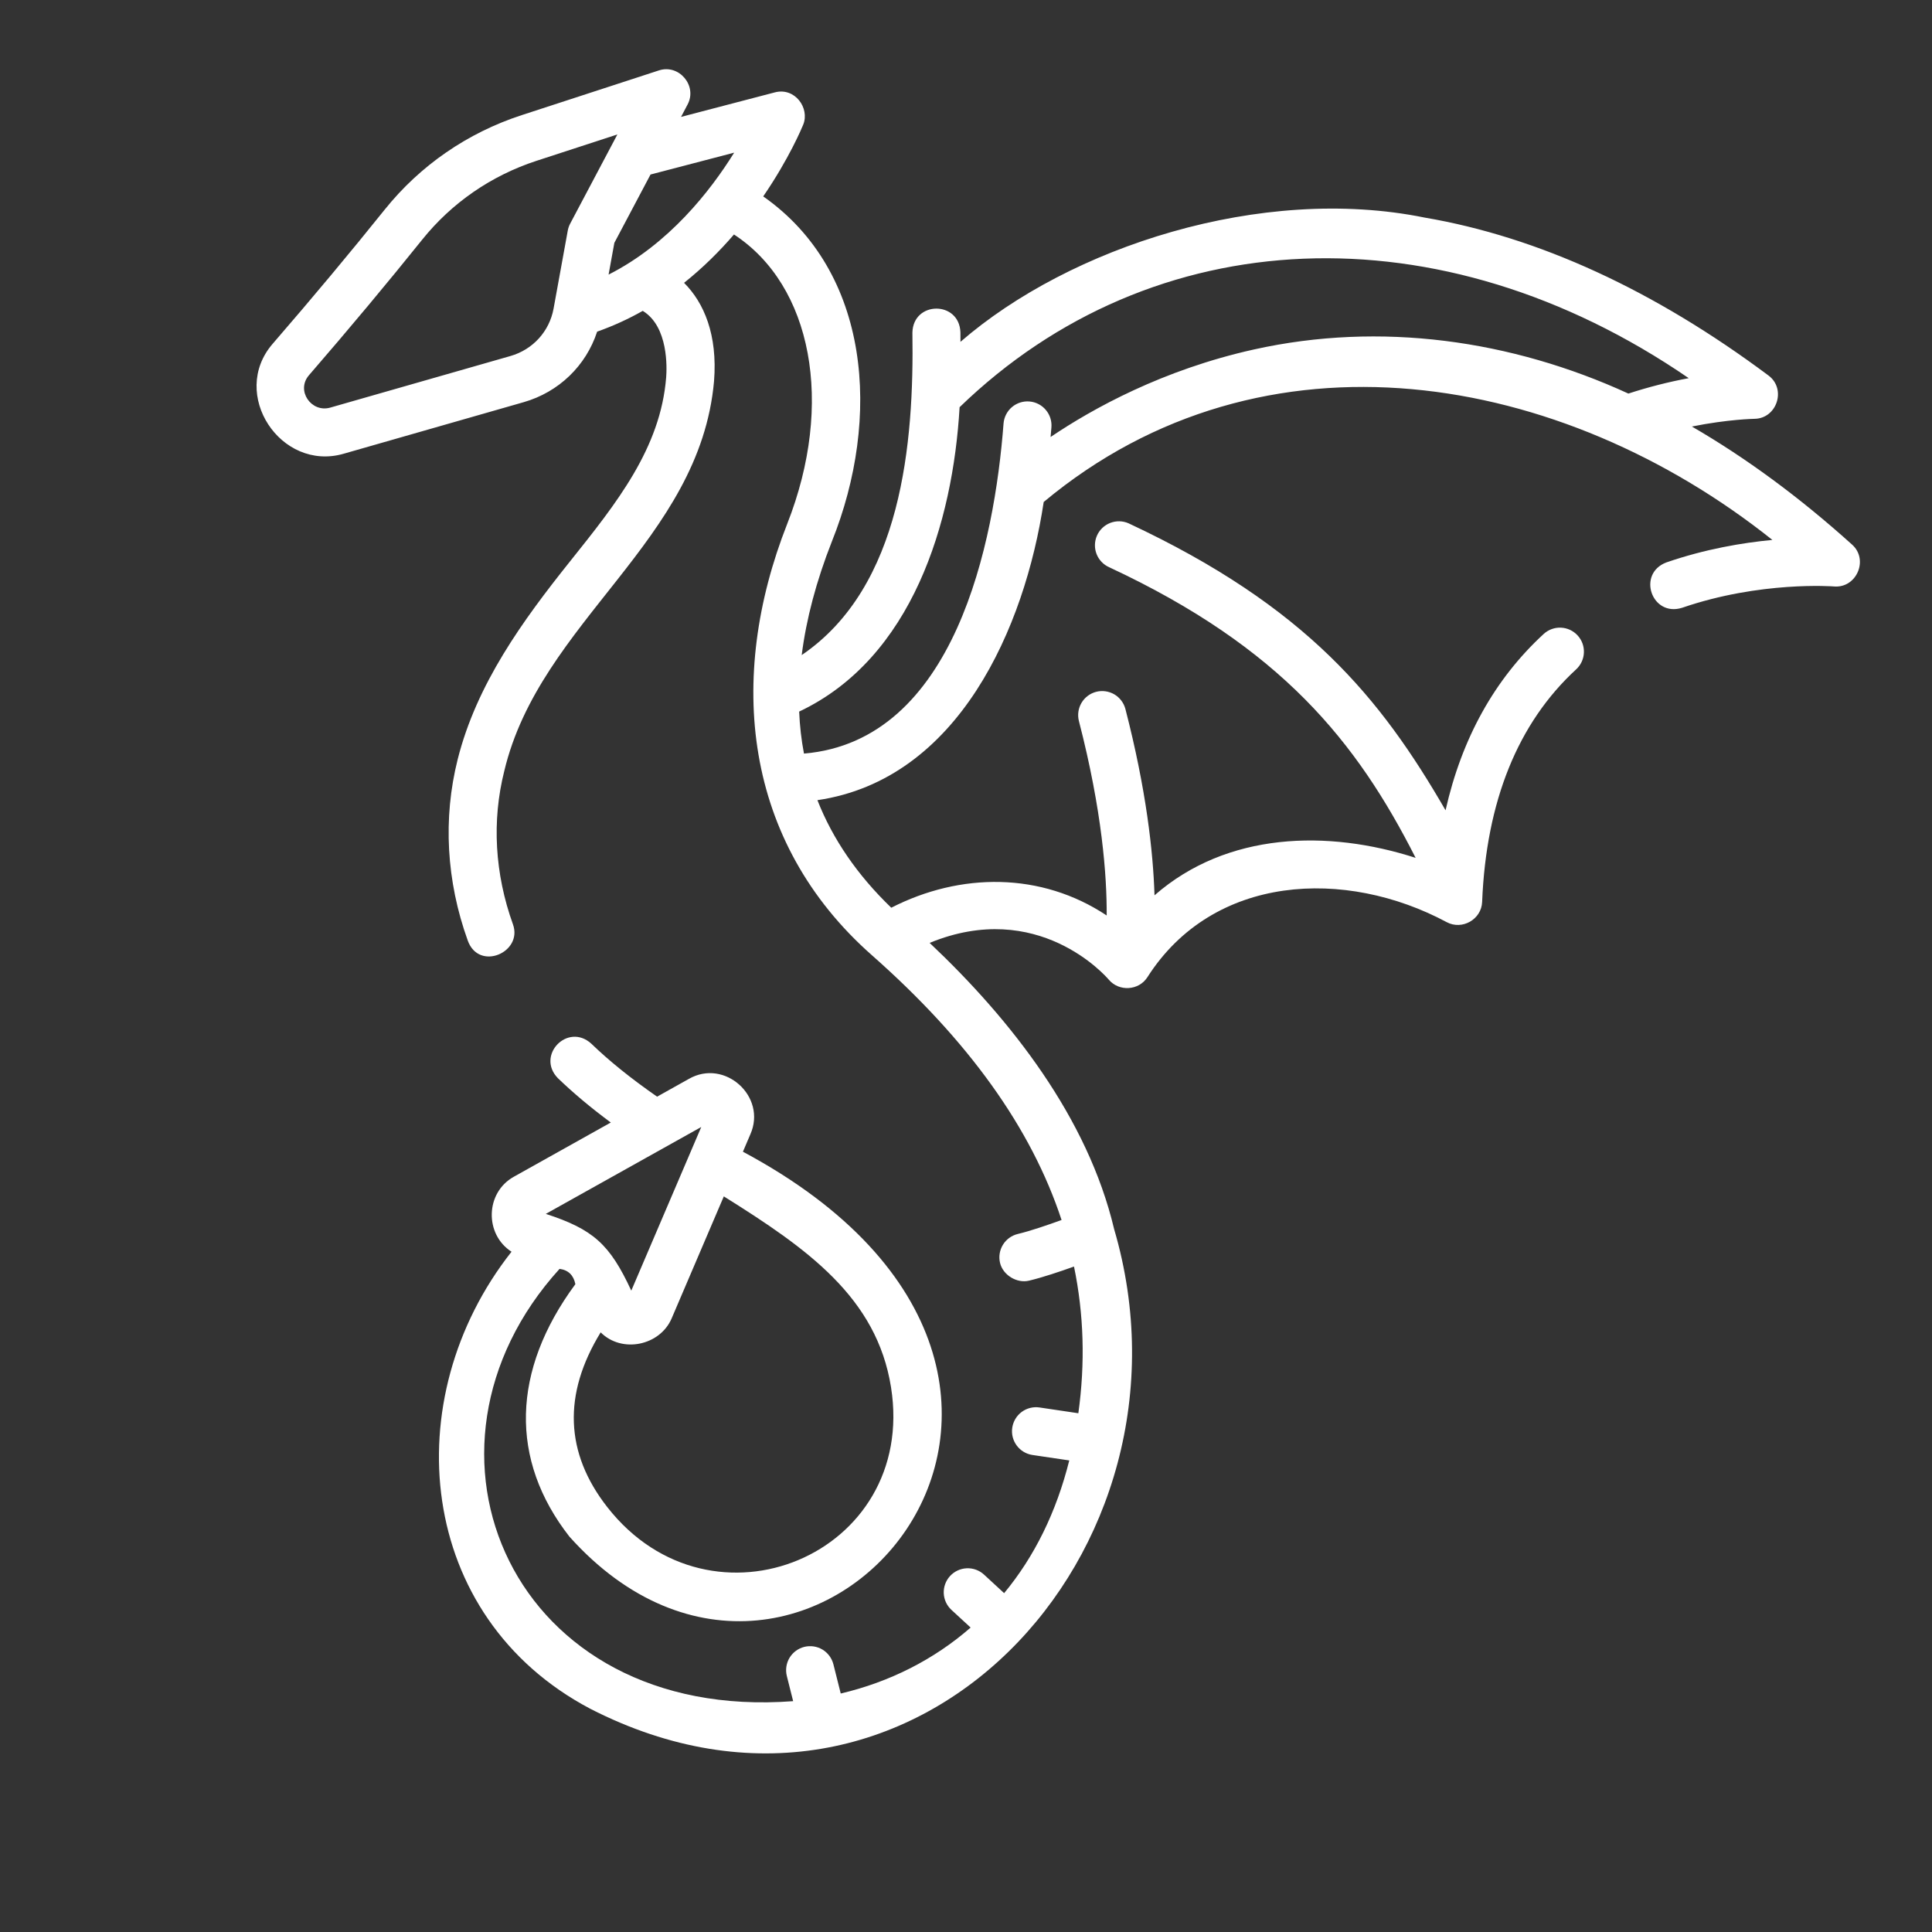 <svg width="73" height="73" viewBox="0 0 73 73" fill="none" xmlns="http://www.w3.org/2000/svg">
<rect x="0" y="0" width="73" height="73" fill="#333333" stroke="none"/>
<g clip-path="url(#clip0_170_1946)">
<path d="M69.984 20.581C68 18.793 65.976 17.303 63.927 16.116C65.305 15.84 66.275 15.826 66.288 15.825C67.139 15.819 67.507 14.701 66.825 14.191C62.502 10.963 58.13 8.955 53.829 8.221C47.661 6.968 40.42 9.333 36.291 12.916L36.289 12.555C36.246 11.357 34.505 11.365 34.475 12.565C34.539 16.716 34.091 22.171 30.292 24.752C30.464 23.392 30.842 21.959 31.432 20.46C33.305 15.792 32.894 10.262 28.838 7.421C29.821 5.987 30.305 4.818 30.35 4.708C30.602 4.086 30.038 3.292 29.279 3.49L25.733 4.417L25.981 3.947C26.355 3.24 25.659 2.412 24.898 2.66L19.71 4.351C17.664 5.018 15.875 6.252 14.537 7.919C13.247 9.527 11.822 11.234 10.301 12.992C8.662 14.888 10.605 17.825 12.979 17.146L19.784 15.197C21.118 14.815 22.143 13.817 22.563 12.531C23.16 12.32 23.736 12.058 24.286 11.746C25.265 12.341 25.197 13.918 25.171 14.256C24.959 16.933 23.302 19.006 21.547 21.201C19.743 23.458 18.01 25.846 17.293 28.693C16.732 30.923 16.864 33.291 17.675 35.541C18.097 36.711 19.764 35.985 19.382 34.926C18.694 33.017 18.58 31.015 19.053 29.136C20.402 23.462 26.445 20.452 26.98 14.399C27.118 12.644 26.597 11.435 25.847 10.687C26.566 10.114 27.193 9.487 27.733 8.86C30.679 10.782 31.538 15.238 29.744 19.796C27.452 25.619 28.079 31.801 32.947 36.095C36.591 39.312 38.968 42.623 40.111 46.097C39.597 46.284 38.931 46.513 38.458 46.625C38.224 46.681 38.022 46.827 37.896 47.032C37.77 47.237 37.73 47.484 37.786 47.718C37.896 48.179 38.422 48.499 38.879 48.39C39.384 48.27 40.044 48.049 40.581 47.856C40.953 49.656 41.008 51.501 40.745 53.399L39.279 53.181C39.161 53.163 39.041 53.169 38.925 53.198C38.809 53.227 38.701 53.278 38.605 53.349C38.509 53.42 38.428 53.509 38.367 53.612C38.306 53.714 38.265 53.827 38.248 53.945C38.173 54.441 38.52 54.904 39.012 54.976L40.402 55.182C39.914 57.131 39.09 58.809 37.941 60.197L37.179 59.494C37.002 59.332 36.768 59.247 36.528 59.257C36.288 59.267 36.062 59.372 35.899 59.548C35.736 59.725 35.65 59.959 35.659 60.199C35.669 60.439 35.773 60.665 35.949 60.828L36.675 61.497C35.285 62.709 33.615 63.554 31.767 63.989L31.49 62.886C31.431 62.653 31.282 62.452 31.076 62.328C30.869 62.205 30.622 62.169 30.389 62.227C30.156 62.286 29.955 62.435 29.831 62.641C29.708 62.848 29.672 63.095 29.73 63.328L29.969 64.278C19.351 65.085 14.921 54.793 21.143 47.944C21.477 47.989 21.673 48.186 21.74 48.522C19.331 51.786 19.244 55.156 21.517 58.063C30.47 68.05 44.32 52.209 28.071 43.517L28.353 42.857C28.983 41.43 27.381 39.989 26.028 40.766L24.828 41.437C23.827 40.74 23.027 40.095 22.339 39.432C21.449 38.627 20.242 39.88 21.08 40.739C21.665 41.302 22.316 41.849 23.079 42.414L19.413 44.464C18.33 45.069 18.307 46.642 19.328 47.296C14.94 52.863 15.735 61.1 22.303 64.565C34.467 70.799 45.678 58.628 42.097 46.442C41.101 42.238 38.203 38.53 35.126 35.627C39.213 33.945 41.78 36.881 41.894 37.015C42.281 37.477 43.031 37.431 43.355 36.922C45.84 33.029 50.831 32.79 54.665 34.844C55.245 35.155 55.977 34.74 56.002 34.079C56.156 30.275 57.352 27.318 59.555 25.291C59.732 25.128 59.837 24.901 59.847 24.661C59.858 24.42 59.772 24.186 59.609 24.009C59.446 23.831 59.219 23.726 58.979 23.716C58.738 23.706 58.504 23.792 58.327 23.955C56.474 25.66 55.234 27.893 54.62 30.617C52.172 26.381 49.37 22.918 42.642 19.773C42.533 19.725 42.416 19.699 42.296 19.697C42.177 19.695 42.059 19.716 41.948 19.759C41.837 19.803 41.736 19.867 41.65 19.95C41.564 20.033 41.495 20.131 41.447 20.241C41.4 20.35 41.374 20.467 41.372 20.587C41.369 20.706 41.391 20.824 41.434 20.935C41.477 21.046 41.542 21.147 41.625 21.233C41.708 21.319 41.806 21.388 41.915 21.435C48.41 24.466 51.267 28.031 53.489 32.414C50.165 31.34 46.362 31.434 43.623 33.829C43.571 32.19 43.312 29.837 42.522 26.785C42.46 26.554 42.309 26.356 42.103 26.235C41.896 26.115 41.65 26.081 41.418 26.14C41.186 26.201 40.987 26.35 40.865 26.556C40.743 26.762 40.707 27.008 40.765 27.24C41.647 30.643 41.824 33.108 41.816 34.591C39.342 32.946 36.293 32.96 33.676 34.298C32.398 33.067 31.463 31.706 30.886 30.234C36.227 29.45 38.724 23.699 39.436 18.967C47.767 12.024 59.021 14.065 66.969 20.401C65.842 20.507 64.434 20.744 62.963 21.251C61.842 21.676 62.407 23.322 63.554 22.966C66.519 21.945 69.273 22.157 69.299 22.159C70.147 22.231 70.616 21.151 69.984 20.581ZM27.74 5.768C26.839 7.218 25.272 9.223 22.995 10.376L23.213 9.176L24.58 6.594L27.74 5.768ZM19.284 13.453L12.479 15.401C11.764 15.606 11.173 14.758 11.674 14.178C13.209 12.404 14.648 10.68 15.953 9.055C17.069 7.664 18.563 6.634 20.273 6.076L23.328 5.08L21.544 8.45C21.5 8.533 21.47 8.621 21.453 8.713L20.917 11.659C20.759 12.522 20.134 13.21 19.284 13.453ZM33.667 52.417C34.673 58.751 26.887 61.987 22.946 56.945C21.345 54.898 21.264 52.681 22.696 50.343C23.503 51.149 24.939 50.842 25.378 49.815L27.349 45.205C30.501 47.176 33.127 49.021 33.667 52.417ZM26.497 42.583L23.853 48.766C23.041 47.013 22.416 46.45 20.623 45.866L26.497 42.583ZM47.387 13.203C43.934 13.969 41.287 15.437 39.696 16.512L39.727 16.152C39.748 15.912 39.672 15.674 39.517 15.49C39.363 15.306 39.141 15.191 38.901 15.17C38.661 15.149 38.423 15.225 38.239 15.379C38.055 15.534 37.94 15.756 37.919 15.996C37.578 20.49 36.084 27.991 30.378 28.474C30.279 27.96 30.219 27.43 30.196 26.887C34.469 24.87 36.007 19.741 36.258 15.386C43.554 8.322 54.43 7.853 63.808 14.289C63.036 14.433 62.274 14.628 61.528 14.871C57.108 12.843 52.158 12.144 47.387 13.203Z" fill="white"/>
</g>
<defs>
<clipPath id="clip0_170_1946">
<rect width="62" height="62" fill="white" transform="translate(11.883) rotate(11.05)"/>
</clipPath>
</defs>
</svg>
